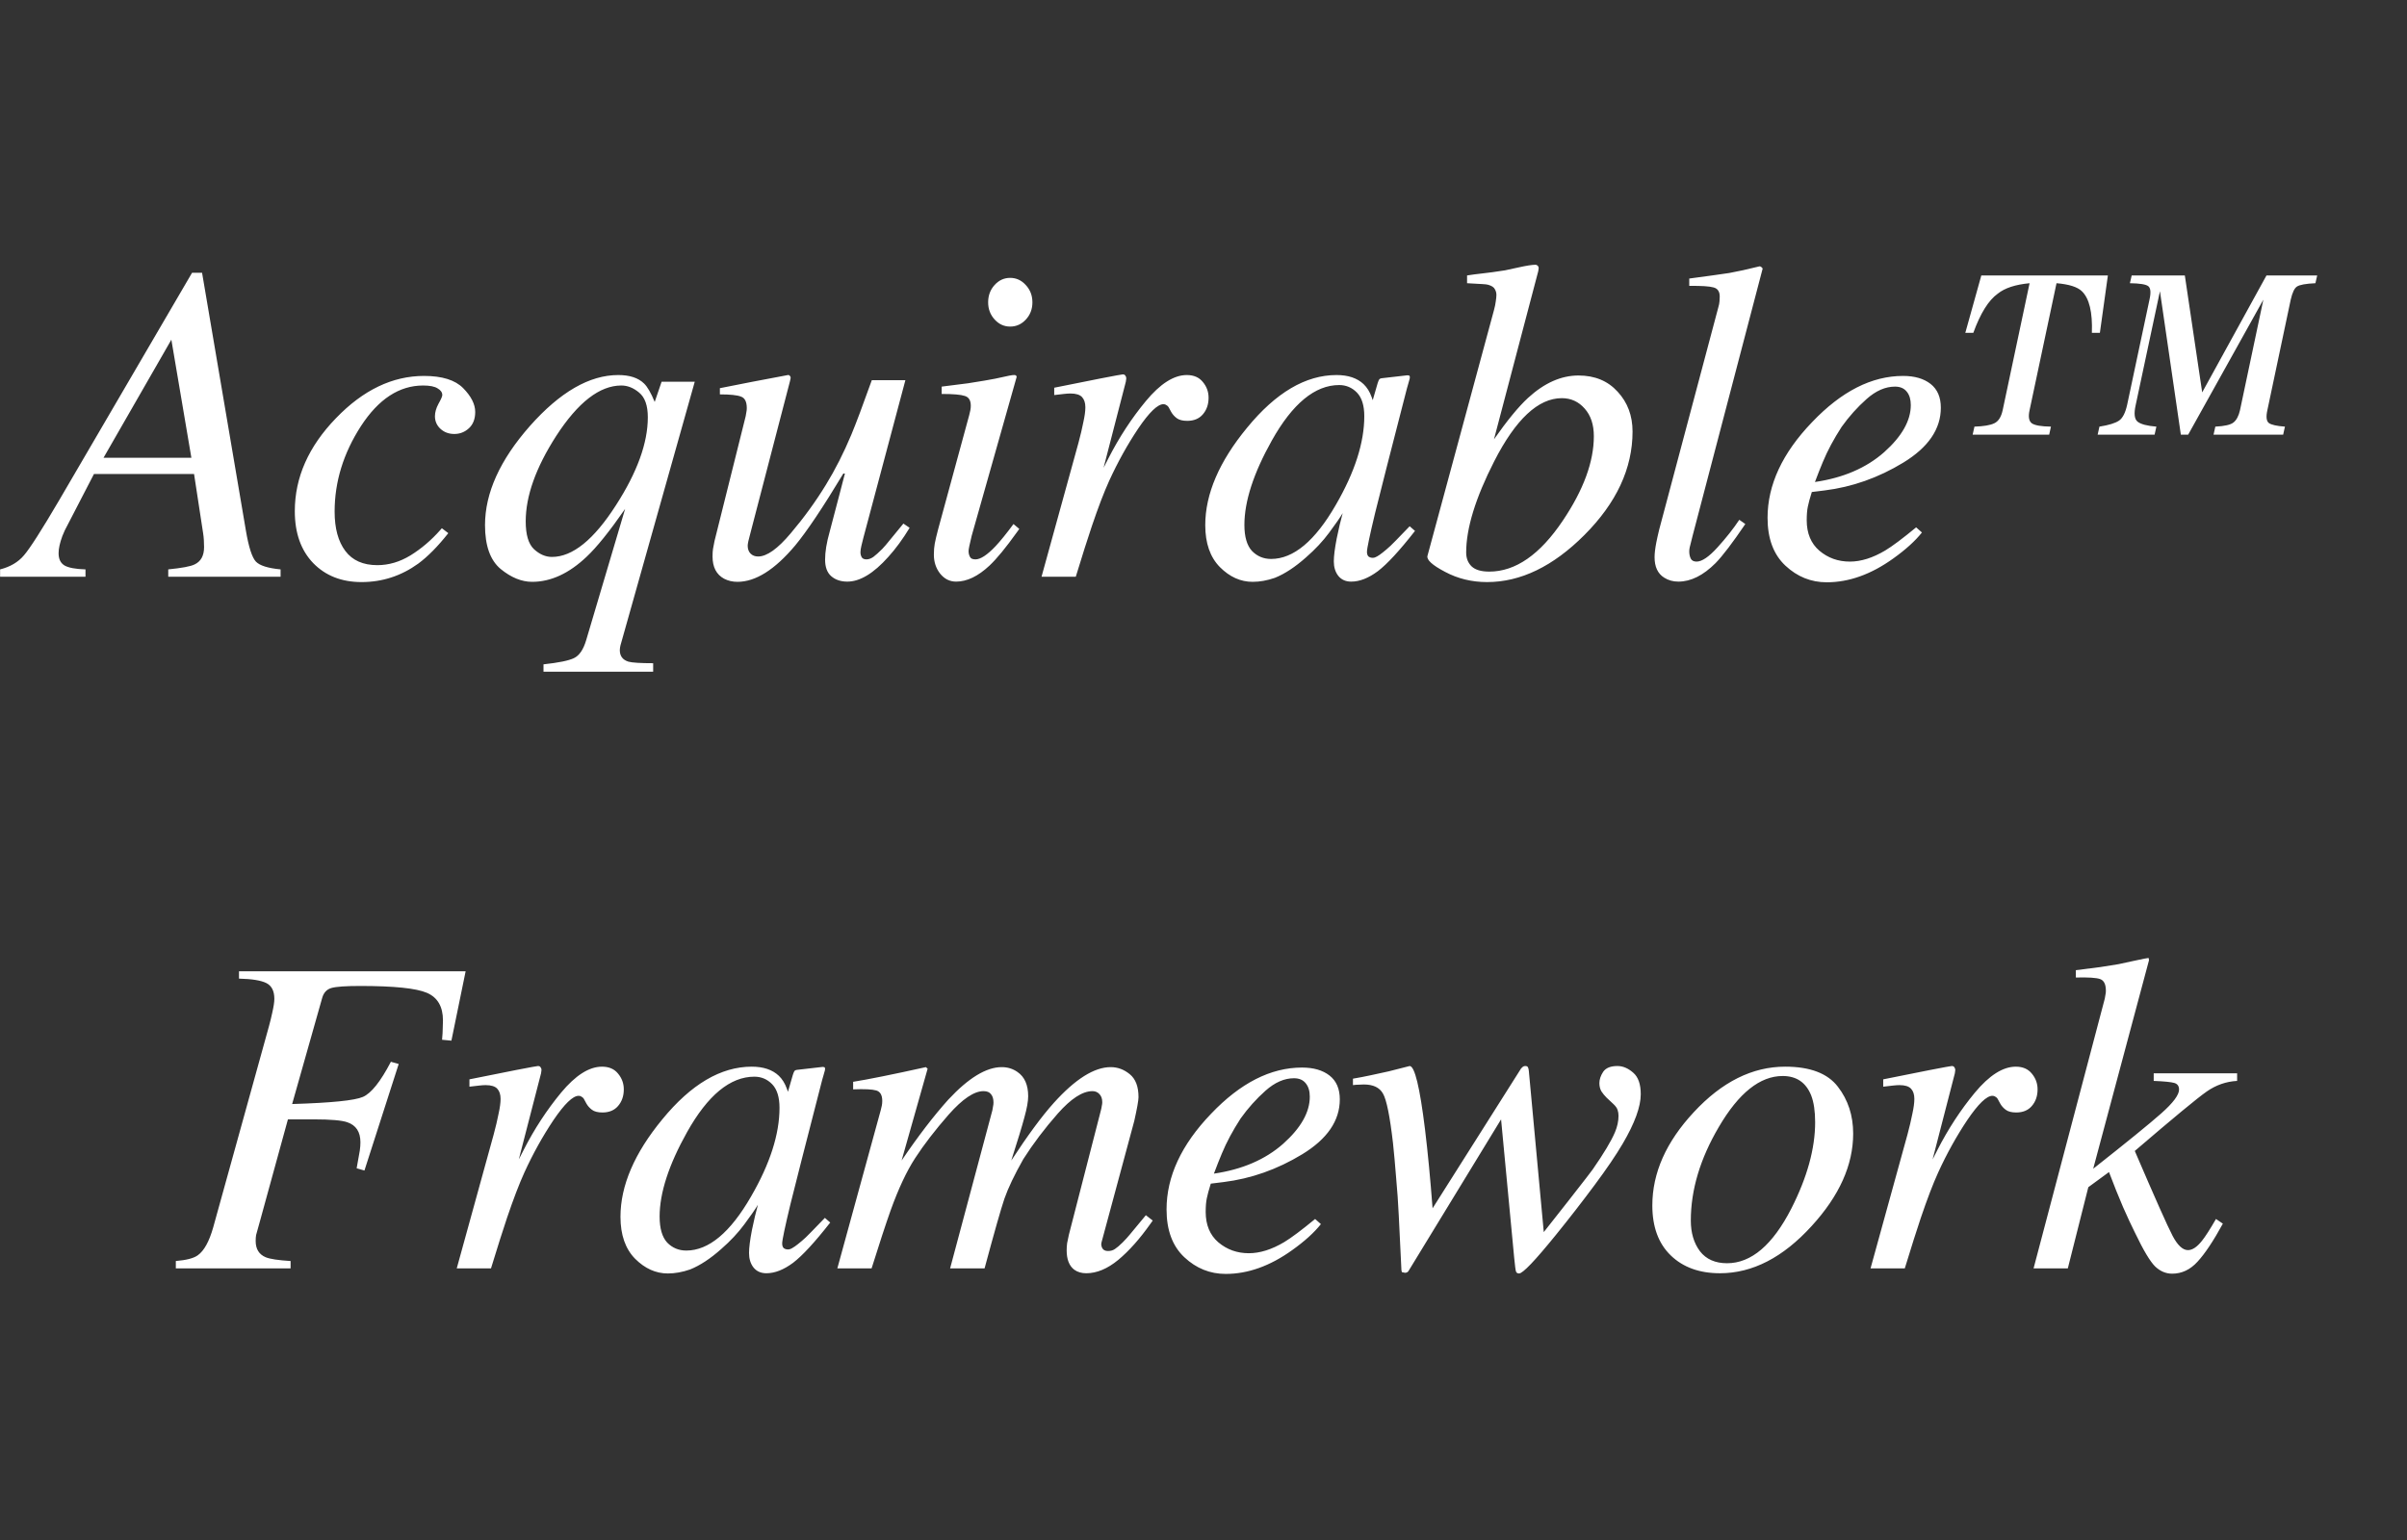 <svg width="100" height="64" viewBox="0 0 100 64" fill="none" xmlns="http://www.w3.org/2000/svg">
<rect x="0" y="0" width="100" height="64" fill="#333333" stroke="none"/>
<path d="M7.951 19.024L7.119 14.117L4.301 19.024H7.951ZM0.004 23.663C0.423 23.558 0.753 23.364 0.993 23.081C1.239 22.797 1.726 22.037 2.453 20.798L7.979 11.336H8.395L10.215 22.046C10.332 22.736 10.471 23.167 10.631 23.339C10.791 23.506 11.133 23.613 11.657 23.663V23.968H6.99V23.663C7.551 23.607 7.914 23.54 8.08 23.459C8.345 23.336 8.478 23.096 8.478 22.739C8.478 22.646 8.475 22.548 8.469 22.443C8.462 22.338 8.453 22.249 8.441 22.175L8.062 19.698H3.904L2.804 21.824C2.724 21.966 2.653 22.116 2.591 22.277C2.487 22.56 2.434 22.797 2.434 22.988C2.434 23.229 2.514 23.398 2.675 23.497C2.841 23.595 3.134 23.651 3.552 23.663V23.968H0.004V23.663ZM17.617 15.623C18.369 15.623 18.911 15.793 19.244 16.132C19.576 16.47 19.743 16.8 19.743 17.12C19.743 17.41 19.656 17.635 19.484 17.795C19.311 17.955 19.108 18.035 18.874 18.035C18.646 18.035 18.455 17.964 18.301 17.823C18.147 17.681 18.07 17.505 18.07 17.296C18.07 17.136 18.119 16.963 18.218 16.779C18.323 16.594 18.375 16.474 18.375 16.418C18.375 16.307 18.31 16.215 18.181 16.141C18.058 16.061 17.858 16.021 17.58 16.021C16.588 16.021 15.726 16.584 14.993 17.712C14.266 18.839 13.902 20.022 13.902 21.26C13.902 21.956 14.05 22.502 14.346 22.896C14.642 23.29 15.085 23.487 15.677 23.487C16.151 23.487 16.61 23.352 17.054 23.081C17.503 22.803 17.916 22.452 18.292 22.027L18.357 21.953L18.625 22.157C18.193 22.705 17.777 23.127 17.377 23.423C16.669 23.934 15.883 24.19 15.021 24.19C14.195 24.19 13.527 23.928 13.015 23.404C12.504 22.874 12.248 22.154 12.248 21.242C12.248 19.843 12.818 18.556 13.958 17.379C15.085 16.209 16.305 15.623 17.617 15.623ZM25.685 15.586C26.159 15.586 26.517 15.703 26.757 15.938C26.898 16.073 27.046 16.329 27.2 16.704L27.487 15.864H28.864L25.777 26.823C25.771 26.854 25.765 26.885 25.759 26.916C25.753 26.953 25.75 26.986 25.75 27.017C25.75 27.264 25.87 27.424 26.11 27.498C26.27 27.541 26.612 27.562 27.136 27.562V27.914H22.58V27.609C23.208 27.541 23.63 27.455 23.846 27.35C24.068 27.245 24.237 26.996 24.354 26.601L25.971 21.149C25.325 22.08 24.792 22.742 24.373 23.136C23.64 23.832 22.885 24.18 22.109 24.18C21.671 24.18 21.234 24.002 20.797 23.644C20.365 23.281 20.15 22.674 20.15 21.824C20.15 20.487 20.772 19.113 22.016 17.703C23.267 16.292 24.49 15.586 25.685 15.586ZM26.914 17.342C26.914 16.855 26.794 16.514 26.553 16.316C26.319 16.119 26.073 16.021 25.814 16.021C24.915 16.021 24.012 16.72 23.107 18.118C22.263 19.431 21.841 20.613 21.841 21.667C21.841 22.221 21.955 22.606 22.183 22.822C22.417 23.038 22.666 23.145 22.931 23.145C23.787 23.145 24.674 22.428 25.593 20.992C26.473 19.625 26.914 18.408 26.914 17.342ZM30.98 17.296C30.992 17.234 31.002 17.179 31.008 17.13C31.02 17.074 31.026 17.019 31.026 16.963C31.026 16.698 30.946 16.538 30.786 16.483C30.632 16.421 30.34 16.39 29.908 16.39V16.132L31.267 15.864L32.736 15.586C32.767 15.58 32.794 15.593 32.819 15.623C32.844 15.654 32.853 15.685 32.847 15.716L32.819 15.845L31.183 22.129C31.14 22.283 31.11 22.403 31.091 22.489C31.073 22.576 31.063 22.637 31.063 22.674C31.063 22.816 31.103 22.927 31.183 23.007C31.264 23.087 31.368 23.127 31.498 23.127C31.861 23.127 32.314 22.803 32.856 22.157C33.404 21.51 33.891 20.838 34.316 20.142C34.698 19.52 35.049 18.827 35.37 18.063C35.567 17.589 35.85 16.834 36.22 15.799H37.615L35.869 22.351C35.838 22.474 35.81 22.588 35.785 22.692C35.761 22.797 35.748 22.884 35.748 22.951C35.748 23.031 35.767 23.102 35.804 23.164C35.841 23.219 35.906 23.247 35.998 23.247C36.09 23.247 36.186 23.213 36.284 23.145C36.383 23.071 36.506 22.96 36.654 22.813C36.722 22.745 36.845 22.6 37.024 22.378C37.135 22.243 37.304 22.037 37.532 21.759L37.791 21.935C37.507 22.403 37.212 22.806 36.904 23.145C36.294 23.829 35.727 24.171 35.203 24.171C34.932 24.171 34.71 24.097 34.538 23.949C34.365 23.801 34.279 23.57 34.279 23.256C34.279 23.096 34.294 22.921 34.325 22.73C34.356 22.538 34.405 22.323 34.473 22.083C34.584 21.651 34.726 21.112 34.898 20.465L35.102 19.68H35.037C34.187 21.091 33.518 22.089 33.032 22.674C32.188 23.678 31.39 24.18 30.638 24.18C30.435 24.18 30.25 24.137 30.084 24.051C29.764 23.878 29.603 23.57 29.603 23.127C29.603 22.997 29.61 22.893 29.622 22.813C29.634 22.733 29.656 22.622 29.686 22.48L30.98 17.296ZM41.968 13.572C41.715 13.572 41.5 13.473 41.321 13.276C41.142 13.079 41.053 12.842 41.053 12.565C41.053 12.281 41.142 12.041 41.321 11.844C41.5 11.647 41.715 11.548 41.968 11.548C42.22 11.548 42.436 11.647 42.615 11.844C42.8 12.041 42.892 12.281 42.892 12.565C42.892 12.848 42.8 13.088 42.615 13.285C42.436 13.476 42.22 13.572 41.968 13.572ZM42.19 15.596C42.227 15.614 42.242 15.639 42.236 15.67L40.369 22.267C40.283 22.619 40.24 22.828 40.24 22.896C40.24 22.988 40.258 23.068 40.295 23.136C40.326 23.21 40.403 23.247 40.526 23.247C40.736 23.247 41.013 23.065 41.358 22.702C41.561 22.486 41.811 22.178 42.106 21.778L42.347 21.981L42.254 22.11C41.792 22.757 41.41 23.222 41.108 23.506C40.634 23.949 40.172 24.171 39.722 24.171C39.457 24.171 39.236 24.06 39.057 23.838C38.885 23.617 38.798 23.355 38.798 23.053C38.798 22.874 38.811 22.72 38.835 22.591C38.86 22.455 38.906 22.258 38.974 22L40.267 17.25C40.286 17.176 40.301 17.108 40.314 17.046C40.326 16.985 40.332 16.923 40.332 16.862C40.332 16.64 40.249 16.504 40.083 16.455C39.922 16.4 39.602 16.372 39.122 16.372V16.067C39.633 16.005 39.999 15.959 40.221 15.928C40.449 15.891 40.677 15.854 40.905 15.817C41.201 15.768 41.481 15.713 41.746 15.651C42.011 15.589 42.159 15.571 42.19 15.596ZM46.644 15.559C46.7 15.559 46.736 15.577 46.755 15.614C46.78 15.645 46.792 15.682 46.792 15.725C46.786 15.787 46.78 15.833 46.773 15.864L45.849 19.44L46.053 19.042C46.496 18.174 47.014 17.382 47.605 16.668C48.203 15.947 48.769 15.586 49.305 15.586C49.595 15.586 49.817 15.682 49.971 15.873C50.131 16.064 50.211 16.282 50.211 16.529C50.211 16.806 50.131 17.037 49.971 17.222C49.817 17.401 49.601 17.49 49.324 17.49C49.133 17.49 48.988 17.453 48.889 17.379C48.791 17.305 48.714 17.219 48.658 17.12L48.548 16.917C48.523 16.88 48.492 16.852 48.455 16.834C48.424 16.809 48.384 16.797 48.335 16.797C48.095 16.797 47.747 17.133 47.291 17.804C46.841 18.476 46.438 19.203 46.08 19.985C45.865 20.459 45.624 21.088 45.36 21.87C45.193 22.363 44.971 23.062 44.694 23.968H43.271L44.805 18.405C44.891 18.084 44.959 17.798 45.008 17.545C45.064 17.293 45.092 17.087 45.092 16.926C45.092 16.741 45.045 16.6 44.953 16.501C44.861 16.403 44.7 16.353 44.472 16.353C44.398 16.353 44.306 16.36 44.195 16.372C44.084 16.384 43.952 16.4 43.798 16.418V16.113L44.167 16.039C44.648 15.941 45.172 15.836 45.738 15.725C46.311 15.614 46.613 15.559 46.644 15.559ZM56.68 17.296C56.68 16.852 56.578 16.526 56.375 16.316C56.172 16.107 55.925 16.002 55.636 16.002C54.632 16.002 53.698 16.772 52.836 18.312C52.078 19.668 51.699 20.835 51.699 21.815C51.699 22.308 51.804 22.668 52.013 22.896C52.229 23.118 52.494 23.229 52.808 23.229C53.738 23.229 54.635 22.48 55.497 20.983C56.286 19.622 56.68 18.392 56.68 17.296ZM55.525 15.586C56.011 15.586 56.387 15.713 56.652 15.965C56.794 16.101 56.905 16.279 56.985 16.501L57.031 16.631L57.234 15.928C57.259 15.848 57.281 15.796 57.299 15.771C57.318 15.74 57.361 15.722 57.428 15.716L58.473 15.596C58.528 15.596 58.559 15.608 58.565 15.633C58.577 15.651 58.577 15.688 58.565 15.743C58.54 15.824 58.522 15.888 58.51 15.938C58.497 15.981 58.479 16.045 58.454 16.132L57.604 19.44C57.419 20.161 57.262 20.783 57.133 21.306C56.905 22.255 56.791 22.797 56.791 22.933C56.791 23.019 56.812 23.084 56.855 23.127C56.905 23.164 56.963 23.182 57.031 23.182C57.087 23.182 57.145 23.164 57.207 23.127C57.274 23.09 57.354 23.035 57.447 22.96L57.604 22.831C57.653 22.788 57.709 22.739 57.77 22.683C57.832 22.622 57.906 22.548 57.992 22.462L58.565 21.87L58.787 22.064C58.146 22.884 57.632 23.441 57.244 23.737C56.855 24.026 56.486 24.171 56.135 24.171C55.907 24.171 55.728 24.091 55.599 23.931C55.475 23.771 55.414 23.57 55.414 23.33C55.414 23.108 55.454 22.791 55.534 22.378C55.62 21.959 55.703 21.608 55.783 21.325C55.673 21.51 55.485 21.781 55.22 22.138C54.961 22.489 54.641 22.831 54.259 23.164C53.809 23.564 53.378 23.848 52.965 24.014C52.645 24.125 52.337 24.18 52.041 24.18C51.542 24.18 51.089 23.977 50.683 23.57C50.276 23.158 50.073 22.576 50.073 21.824C50.073 20.53 50.652 19.181 51.81 17.776C53.005 16.316 54.243 15.586 55.525 15.586ZM62.068 12.888C62.105 12.753 62.129 12.632 62.142 12.528C62.16 12.417 62.169 12.324 62.169 12.251C62.169 12.17 62.148 12.093 62.105 12.02C62.068 11.939 61.975 11.878 61.827 11.835C61.784 11.822 61.71 11.813 61.606 11.807C61.507 11.801 61.288 11.788 60.95 11.77V11.447C61.147 11.416 61.359 11.388 61.587 11.363C61.821 11.339 62.135 11.296 62.53 11.234C62.573 11.228 62.758 11.188 63.084 11.114C63.417 11.04 63.654 11.003 63.796 11.003C63.826 11.003 63.854 11.015 63.879 11.04C63.91 11.065 63.925 11.101 63.925 11.151L63.907 11.271L62.068 18.257C62.622 17.468 63.093 16.895 63.481 16.538C64.159 15.916 64.858 15.605 65.579 15.605C66.257 15.605 66.799 15.83 67.206 16.279C67.618 16.723 67.825 17.274 67.825 17.934C67.825 19.468 67.156 20.903 65.819 22.24C64.519 23.54 63.173 24.19 61.781 24.19C61.147 24.19 60.564 24.048 60.035 23.765C59.505 23.487 59.261 23.265 59.305 23.099L62.068 12.888ZM61.873 23.755C62.964 23.755 63.983 23.047 64.932 21.63C65.789 20.355 66.217 19.187 66.217 18.128C66.217 17.647 66.09 17.265 65.838 16.982C65.585 16.692 65.268 16.547 64.886 16.547C63.907 16.547 62.97 17.422 62.077 19.172C61.301 20.694 60.913 21.956 60.913 22.96C60.913 23.201 60.989 23.395 61.144 23.543C61.297 23.684 61.541 23.755 61.873 23.755ZM71.392 12.759C71.417 12.679 71.432 12.599 71.438 12.518C71.444 12.438 71.447 12.374 71.447 12.324C71.447 12.115 71.361 11.989 71.189 11.945C71.022 11.896 70.686 11.875 70.181 11.881V11.576C70.459 11.539 70.776 11.496 71.133 11.447C71.497 11.397 71.734 11.363 71.845 11.345C72.19 11.283 72.609 11.191 73.102 11.068C73.145 11.068 73.188 11.098 73.231 11.16L70.32 22.267C70.252 22.532 70.212 22.692 70.2 22.748C70.188 22.803 70.181 22.859 70.181 22.914C70.181 23.031 70.203 23.133 70.246 23.219C70.289 23.299 70.369 23.339 70.486 23.339C70.708 23.339 70.998 23.142 71.355 22.748C71.712 22.354 72.014 21.972 72.26 21.602L72.51 21.778C71.98 22.56 71.567 23.102 71.272 23.404C70.76 23.915 70.246 24.171 69.729 24.171C69.507 24.171 69.31 24.116 69.137 24.005C68.872 23.838 68.74 23.555 68.74 23.155C68.74 23.001 68.764 22.794 68.814 22.535C68.844 22.381 68.885 22.203 68.934 22L71.392 12.759ZM73.434 21.519C73.434 20.151 74.05 18.827 75.283 17.545C76.502 16.264 77.762 15.623 79.062 15.623C79.543 15.623 79.925 15.734 80.208 15.956C80.491 16.178 80.633 16.507 80.633 16.945C80.633 17.832 80.112 18.593 79.071 19.227C78.036 19.856 76.946 20.241 75.8 20.382L75.273 20.447C75.193 20.7 75.138 20.903 75.107 21.057C75.076 21.205 75.061 21.393 75.061 21.621C75.061 22.163 75.236 22.585 75.588 22.887C75.945 23.189 76.367 23.339 76.854 23.339C77.316 23.339 77.805 23.185 78.323 22.877C78.619 22.699 79.047 22.378 79.607 21.916L79.848 22.129C79.57 22.48 79.173 22.84 78.656 23.21C77.738 23.869 76.817 24.199 75.892 24.199C75.24 24.199 74.667 23.968 74.174 23.506C73.681 23.044 73.434 22.381 73.434 21.519ZM75.403 20.031C76.579 19.859 77.537 19.446 78.277 18.793C79.016 18.134 79.385 17.481 79.385 16.834C79.385 16.6 79.33 16.415 79.219 16.279C79.108 16.138 78.945 16.067 78.729 16.067C78.329 16.067 77.935 16.239 77.547 16.584C77.165 16.923 76.82 17.308 76.512 17.739C76.185 18.245 75.926 18.728 75.735 19.19C75.631 19.437 75.52 19.717 75.403 20.031ZM82.315 11.447H87.573L87.241 13.831H86.908C86.939 12.974 86.8 12.398 86.492 12.103C86.307 11.924 85.956 11.813 85.439 11.77L84.32 17.046C84.259 17.317 84.29 17.499 84.413 17.592C84.536 17.678 84.801 17.724 85.208 17.73L85.134 18.063H81.955L82.029 17.73C82.411 17.718 82.685 17.672 82.851 17.592C83.024 17.512 83.141 17.33 83.202 17.046L84.32 11.77C83.729 11.825 83.289 11.97 82.999 12.204C82.617 12.475 82.278 13.018 81.983 13.831H81.65L82.315 11.447ZM87.222 17.73C87.61 17.669 87.881 17.585 88.035 17.481C88.189 17.376 88.303 17.151 88.377 16.806L89.301 12.454C89.369 12.152 89.35 11.964 89.246 11.89C89.147 11.816 88.895 11.776 88.488 11.77L88.562 11.447H90.77L91.491 16.307L94.162 11.447H96.269L96.195 11.77C95.794 11.788 95.539 11.835 95.428 11.909C95.323 11.976 95.237 12.158 95.169 12.454L94.199 17.046C94.137 17.324 94.159 17.502 94.263 17.582C94.368 17.656 94.59 17.706 94.929 17.73L94.855 18.063H91.963L92.037 17.73C92.425 17.712 92.677 17.653 92.794 17.555C92.918 17.456 93.007 17.287 93.062 17.046L94.032 12.454L90.909 18.063H90.604L89.736 12.103L88.728 16.834C88.648 17.191 88.676 17.422 88.811 17.527C88.947 17.632 89.206 17.7 89.588 17.73L89.514 18.063H87.148L87.222 17.73Z" fill="white"/>
<path d="M7.305 52.406C7.748 52.369 8.053 52.289 8.219 52.166C8.478 51.981 8.691 51.596 8.857 51.01L11.177 42.638C11.232 42.435 11.275 42.259 11.306 42.111C11.367 41.847 11.398 41.646 11.398 41.511C11.398 41.184 11.287 40.966 11.066 40.855C10.844 40.744 10.465 40.682 9.929 40.67V40.365H19.345L18.754 43.248L18.366 43.211C18.384 43.008 18.393 42.854 18.393 42.749C18.4 42.601 18.403 42.487 18.403 42.407C18.403 41.834 18.181 41.452 17.737 41.261C17.294 41.07 16.37 40.975 14.965 40.975C14.368 40.975 13.97 41.003 13.773 41.058C13.576 41.114 13.447 41.252 13.385 41.474L12.137 45.882C13.758 45.833 14.737 45.734 15.076 45.586C15.421 45.438 15.809 44.952 16.24 44.126L16.564 44.218L15.141 48.645L14.817 48.552C14.885 48.189 14.928 47.946 14.947 47.822C14.965 47.699 14.974 47.582 14.974 47.471C14.974 47.04 14.793 46.763 14.429 46.639C14.201 46.559 13.739 46.519 13.043 46.519H11.962L10.807 50.724C10.714 51.05 10.659 51.251 10.64 51.325C10.628 51.392 10.622 51.475 10.622 51.574C10.622 51.907 10.761 52.132 11.038 52.249C11.216 52.323 11.562 52.375 12.073 52.406V52.711H7.305V52.406ZM22.349 44.302C22.404 44.302 22.441 44.32 22.46 44.357C22.485 44.388 22.497 44.425 22.497 44.468C22.491 44.529 22.485 44.576 22.478 44.606L21.554 48.183L21.758 47.785C22.201 46.917 22.719 46.125 23.31 45.41C23.908 44.69 24.474 44.329 25.01 44.329C25.3 44.329 25.522 44.425 25.676 44.616C25.836 44.807 25.916 45.026 25.916 45.272C25.916 45.549 25.836 45.78 25.676 45.965C25.522 46.144 25.306 46.233 25.029 46.233C24.838 46.233 24.693 46.196 24.595 46.122C24.496 46.048 24.419 45.962 24.363 45.863L24.253 45.66C24.228 45.623 24.197 45.595 24.16 45.577C24.129 45.552 24.089 45.54 24.04 45.54C23.8 45.54 23.452 45.876 22.996 46.547C22.546 47.219 22.143 47.946 21.785 48.728C21.57 49.202 21.329 49.831 21.064 50.613C20.898 51.106 20.676 51.805 20.399 52.711H18.976L20.51 47.148C20.596 46.827 20.664 46.541 20.713 46.288C20.769 46.036 20.797 45.829 20.797 45.669C20.797 45.484 20.75 45.343 20.658 45.244C20.566 45.146 20.405 45.096 20.177 45.096C20.103 45.096 20.011 45.102 19.9 45.115C19.789 45.127 19.657 45.142 19.503 45.161V44.856L19.872 44.782C20.353 44.684 20.877 44.579 21.443 44.468C22.016 44.357 22.318 44.302 22.349 44.302ZM32.385 46.039C32.385 45.595 32.283 45.269 32.08 45.059C31.877 44.85 31.63 44.745 31.341 44.745C30.336 44.745 29.403 45.515 28.541 47.055C27.783 48.411 27.404 49.578 27.404 50.558C27.404 51.05 27.509 51.411 27.718 51.639C27.934 51.861 28.199 51.971 28.513 51.971C29.443 51.971 30.34 51.223 31.202 49.726C31.991 48.364 32.385 47.135 32.385 46.039ZM31.23 44.329C31.716 44.329 32.092 44.456 32.357 44.708C32.499 44.844 32.61 45.022 32.69 45.244L32.736 45.373L32.939 44.671C32.964 44.591 32.985 44.539 33.004 44.514C33.022 44.483 33.066 44.465 33.133 44.459L34.178 44.339C34.233 44.339 34.264 44.351 34.27 44.376C34.282 44.394 34.282 44.431 34.27 44.486C34.245 44.566 34.227 44.631 34.215 44.681C34.202 44.724 34.184 44.788 34.159 44.874L33.309 48.183C33.124 48.904 32.967 49.526 32.838 50.049C32.61 50.998 32.496 51.54 32.496 51.676C32.496 51.762 32.517 51.827 32.56 51.87C32.61 51.907 32.668 51.925 32.736 51.925C32.791 51.925 32.85 51.907 32.911 51.87C32.979 51.833 33.059 51.777 33.152 51.703L33.309 51.574C33.358 51.531 33.414 51.482 33.475 51.426C33.537 51.365 33.611 51.291 33.697 51.204L34.27 50.613L34.492 50.807C33.851 51.626 33.337 52.184 32.949 52.48C32.56 52.769 32.191 52.914 31.84 52.914C31.612 52.914 31.433 52.834 31.304 52.674C31.18 52.514 31.119 52.313 31.119 52.073C31.119 51.851 31.159 51.534 31.239 51.121C31.325 50.702 31.408 50.351 31.488 50.068C31.378 50.253 31.19 50.524 30.925 50.881C30.666 51.232 30.346 51.574 29.964 51.907C29.514 52.307 29.083 52.591 28.67 52.757C28.35 52.868 28.042 52.923 27.746 52.923C27.247 52.923 26.794 52.72 26.387 52.313C25.981 51.901 25.778 51.318 25.778 50.567C25.778 49.273 26.357 47.924 27.515 46.519C28.71 45.059 29.948 44.329 31.23 44.329ZM41.617 44.348C41.863 44.348 42.082 44.416 42.273 44.551C42.569 44.754 42.716 45.09 42.716 45.558C42.716 45.768 42.664 46.06 42.559 46.436C42.461 46.806 42.279 47.403 42.014 48.229C42.698 47.182 43.286 46.384 43.779 45.836C44.672 44.844 45.461 44.348 46.145 44.348C46.434 44.348 46.699 44.446 46.939 44.644C47.18 44.841 47.3 45.158 47.3 45.595C47.3 45.731 47.241 46.06 47.124 46.584L45.766 51.62C45.741 51.7 45.75 51.783 45.794 51.87C45.837 51.95 45.917 51.99 46.034 51.99C46.145 51.99 46.24 51.962 46.32 51.907C46.407 51.851 46.514 51.759 46.644 51.63C46.767 51.506 46.865 51.398 46.939 51.306C47.019 51.214 47.241 50.946 47.605 50.502L47.891 50.724L47.799 50.853C47.355 51.482 46.909 51.984 46.459 52.359C46.009 52.729 45.566 52.914 45.128 52.914C44.931 52.914 44.765 52.865 44.629 52.766C44.42 52.606 44.315 52.338 44.315 51.962C44.315 51.87 44.321 51.771 44.334 51.666C44.352 51.562 44.377 51.445 44.407 51.315L45.738 46.141C45.757 46.067 45.769 46.005 45.775 45.956C45.787 45.906 45.794 45.857 45.794 45.808C45.794 45.66 45.754 45.546 45.673 45.466C45.599 45.386 45.504 45.346 45.387 45.346C44.974 45.346 44.494 45.657 43.945 46.279C43.397 46.901 42.92 47.533 42.513 48.173C42.143 48.827 41.882 49.375 41.728 49.818C41.58 50.256 41.306 51.22 40.905 52.711H39.473L41.229 46.141C41.241 46.085 41.25 46.033 41.256 45.983C41.269 45.928 41.275 45.873 41.275 45.817C41.275 45.669 41.241 45.555 41.173 45.475C41.111 45.389 41.007 45.346 40.859 45.346C40.471 45.346 39.99 45.669 39.417 46.316C38.851 46.963 38.386 47.567 38.022 48.127C37.665 48.676 37.323 49.406 36.996 50.317C36.799 50.872 36.537 51.67 36.211 52.711H34.788L36.59 46.141C36.608 46.073 36.624 46.008 36.636 45.947C36.648 45.885 36.654 45.82 36.654 45.752C36.654 45.512 36.571 45.367 36.405 45.318C36.239 45.269 35.918 45.253 35.444 45.272V44.958C36.066 44.859 37.073 44.656 38.466 44.348L38.539 44.413L37.458 48.229C38.142 47.219 38.789 46.375 39.399 45.697C40.237 44.797 40.976 44.348 41.617 44.348ZM48.465 50.262C48.465 48.894 49.081 47.57 50.313 46.288C51.532 45.007 52.792 44.366 54.092 44.366C54.573 44.366 54.955 44.477 55.238 44.699C55.521 44.921 55.663 45.25 55.663 45.688C55.663 46.575 55.142 47.336 54.101 47.97C53.066 48.599 51.976 48.984 50.83 49.125L50.303 49.19C50.223 49.443 50.168 49.646 50.137 49.8C50.106 49.948 50.091 50.136 50.091 50.364C50.091 50.906 50.266 51.328 50.618 51.63C50.975 51.931 51.397 52.082 51.883 52.082C52.346 52.082 52.835 51.928 53.353 51.62C53.648 51.442 54.077 51.121 54.637 50.659L54.878 50.872C54.6 51.223 54.203 51.583 53.685 51.953C52.768 52.612 51.847 52.942 50.922 52.942C50.27 52.942 49.697 52.711 49.204 52.249C48.711 51.787 48.465 51.124 48.465 50.262ZM50.433 48.774C51.609 48.602 52.567 48.189 53.307 47.536C54.046 46.877 54.416 46.224 54.416 45.577C54.416 45.343 54.36 45.158 54.249 45.022C54.138 44.881 53.975 44.81 53.759 44.81C53.359 44.81 52.965 44.982 52.577 45.327C52.195 45.666 51.85 46.051 51.542 46.482C51.215 46.988 50.956 47.471 50.765 47.933C50.661 48.18 50.55 48.46 50.433 48.774ZM68.166 45.475C68.166 45.993 67.917 46.676 67.418 47.527C67.14 48.001 66.749 48.577 66.244 49.255C65.727 49.951 65.194 50.638 64.645 51.315C63.777 52.387 63.266 52.923 63.111 52.923C63.044 52.923 63.001 52.895 62.982 52.84C62.964 52.785 62.939 52.597 62.908 52.276L62.363 46.519L58.528 52.803C58.51 52.84 58.485 52.865 58.454 52.877C58.429 52.889 58.402 52.895 58.371 52.895L58.242 52.868L58.223 52.785L58.112 50.502C58.087 49.991 58.051 49.464 58.001 48.922C57.958 48.374 57.915 47.899 57.872 47.499C57.743 46.384 57.604 45.7 57.456 45.447C57.314 45.195 57.05 45.069 56.661 45.069C56.587 45.069 56.514 45.072 56.44 45.078C56.366 45.078 56.289 45.084 56.209 45.096V44.828C56.461 44.785 56.701 44.739 56.929 44.69C57.163 44.64 57.419 44.585 57.696 44.523L58.565 44.302C58.774 44.302 58.987 45.179 59.203 46.935C59.32 47.896 59.424 48.99 59.517 50.216L63.148 44.477C63.173 44.428 63.204 44.388 63.241 44.357C63.278 44.32 63.321 44.302 63.37 44.302C63.426 44.302 63.463 44.32 63.481 44.357C63.5 44.394 63.512 44.449 63.518 44.523L64.137 51.204C64.18 51.149 64.522 50.715 65.163 49.901C65.804 49.082 66.139 48.648 66.17 48.599C66.632 47.933 66.94 47.419 67.094 47.055C67.193 46.821 67.242 46.593 67.242 46.371C67.242 46.285 67.23 46.205 67.205 46.131C67.18 46.051 67.122 45.968 67.029 45.882L66.743 45.614C66.663 45.534 66.592 45.447 66.531 45.355C66.475 45.257 66.447 45.142 66.447 45.013C66.447 44.859 66.5 44.702 66.605 44.542C66.715 44.382 66.912 44.302 67.196 44.302C67.424 44.302 67.642 44.394 67.852 44.579C68.061 44.758 68.166 45.056 68.166 45.475ZM70.246 50.724C70.246 51.235 70.372 51.66 70.625 51.999C70.883 52.332 71.259 52.498 71.752 52.498C72.756 52.498 73.646 51.74 74.422 50.225C75.082 48.925 75.411 47.73 75.411 46.639C75.411 46.178 75.356 45.805 75.245 45.521C75.029 44.985 74.635 44.717 74.062 44.717C73.12 44.717 72.236 45.423 71.41 46.834C70.634 48.152 70.246 49.449 70.246 50.724ZM74.164 44.329C75.199 44.329 75.929 44.606 76.354 45.161C76.779 45.709 76.991 46.359 76.991 47.111C76.991 48.417 76.415 49.698 75.263 50.955C74.074 52.261 72.805 52.914 71.456 52.914C70.606 52.914 69.925 52.668 69.414 52.175C68.903 51.682 68.647 50.989 68.647 50.096C68.647 48.746 69.22 47.456 70.366 46.224C71.536 44.961 72.802 44.329 74.164 44.329ZM81.085 44.302C81.141 44.302 81.178 44.32 81.196 44.357C81.221 44.388 81.233 44.425 81.233 44.468C81.227 44.529 81.221 44.576 81.215 44.606L80.291 48.183L80.494 47.785C80.938 46.917 81.455 46.125 82.046 45.41C82.644 44.69 83.211 44.329 83.747 44.329C84.036 44.329 84.258 44.425 84.412 44.616C84.572 44.807 84.652 45.026 84.652 45.272C84.652 45.549 84.572 45.78 84.412 45.965C84.258 46.144 84.043 46.233 83.765 46.233C83.574 46.233 83.43 46.196 83.331 46.122C83.232 46.048 83.155 45.962 83.1 45.863L82.989 45.66C82.964 45.623 82.934 45.595 82.897 45.577C82.866 45.552 82.826 45.54 82.776 45.54C82.536 45.54 82.188 45.876 81.732 46.547C81.283 47.219 80.879 47.946 80.522 48.728C80.306 49.202 80.066 49.831 79.801 50.613C79.635 51.106 79.413 51.805 79.136 52.711H77.713L79.247 47.148C79.333 46.827 79.401 46.541 79.45 46.288C79.505 46.036 79.533 45.829 79.533 45.669C79.533 45.484 79.487 45.343 79.394 45.244C79.302 45.146 79.142 45.096 78.914 45.096C78.84 45.096 78.748 45.102 78.637 45.115C78.526 45.127 78.393 45.142 78.239 45.161V44.856L78.609 44.782C79.09 44.684 79.613 44.579 80.18 44.468C80.753 44.357 81.055 44.302 81.085 44.302ZM84.486 52.711L87.444 41.502C87.456 41.446 87.465 41.394 87.471 41.345C87.484 41.289 87.49 41.234 87.49 41.178C87.49 40.907 87.41 40.744 87.249 40.688C87.095 40.633 86.76 40.611 86.242 40.624V40.319C86.593 40.276 86.932 40.233 87.259 40.19C87.585 40.14 87.838 40.1 88.016 40.069C88.072 40.057 88.284 40.011 88.654 39.931C89.024 39.851 89.227 39.811 89.264 39.811L89.282 39.903L86.963 48.571C88.355 47.474 89.298 46.707 89.791 46.27C90.284 45.833 90.53 45.503 90.53 45.281C90.53 45.133 90.462 45.041 90.327 45.004C90.197 44.967 89.914 44.939 89.477 44.921V44.606H92.942V44.921C92.486 44.945 92.064 45.093 91.676 45.364C91.288 45.635 90.293 46.458 88.691 47.832C89.529 49.785 90.052 50.961 90.262 51.361C90.471 51.756 90.684 51.953 90.9 51.953C91.084 51.953 91.278 51.824 91.482 51.565C91.617 51.398 91.811 51.097 92.064 50.659L92.35 50.853C91.956 51.574 91.605 52.101 91.297 52.434C90.995 52.766 90.644 52.932 90.243 52.932C89.985 52.932 89.751 52.834 89.541 52.637C89.332 52.434 89.051 51.965 88.7 51.232C88.558 50.949 88.392 50.592 88.201 50.16C88.016 49.729 87.822 49.245 87.619 48.709L86.76 49.338L85.909 52.711H84.486Z" fill="white"/>
</svg>
